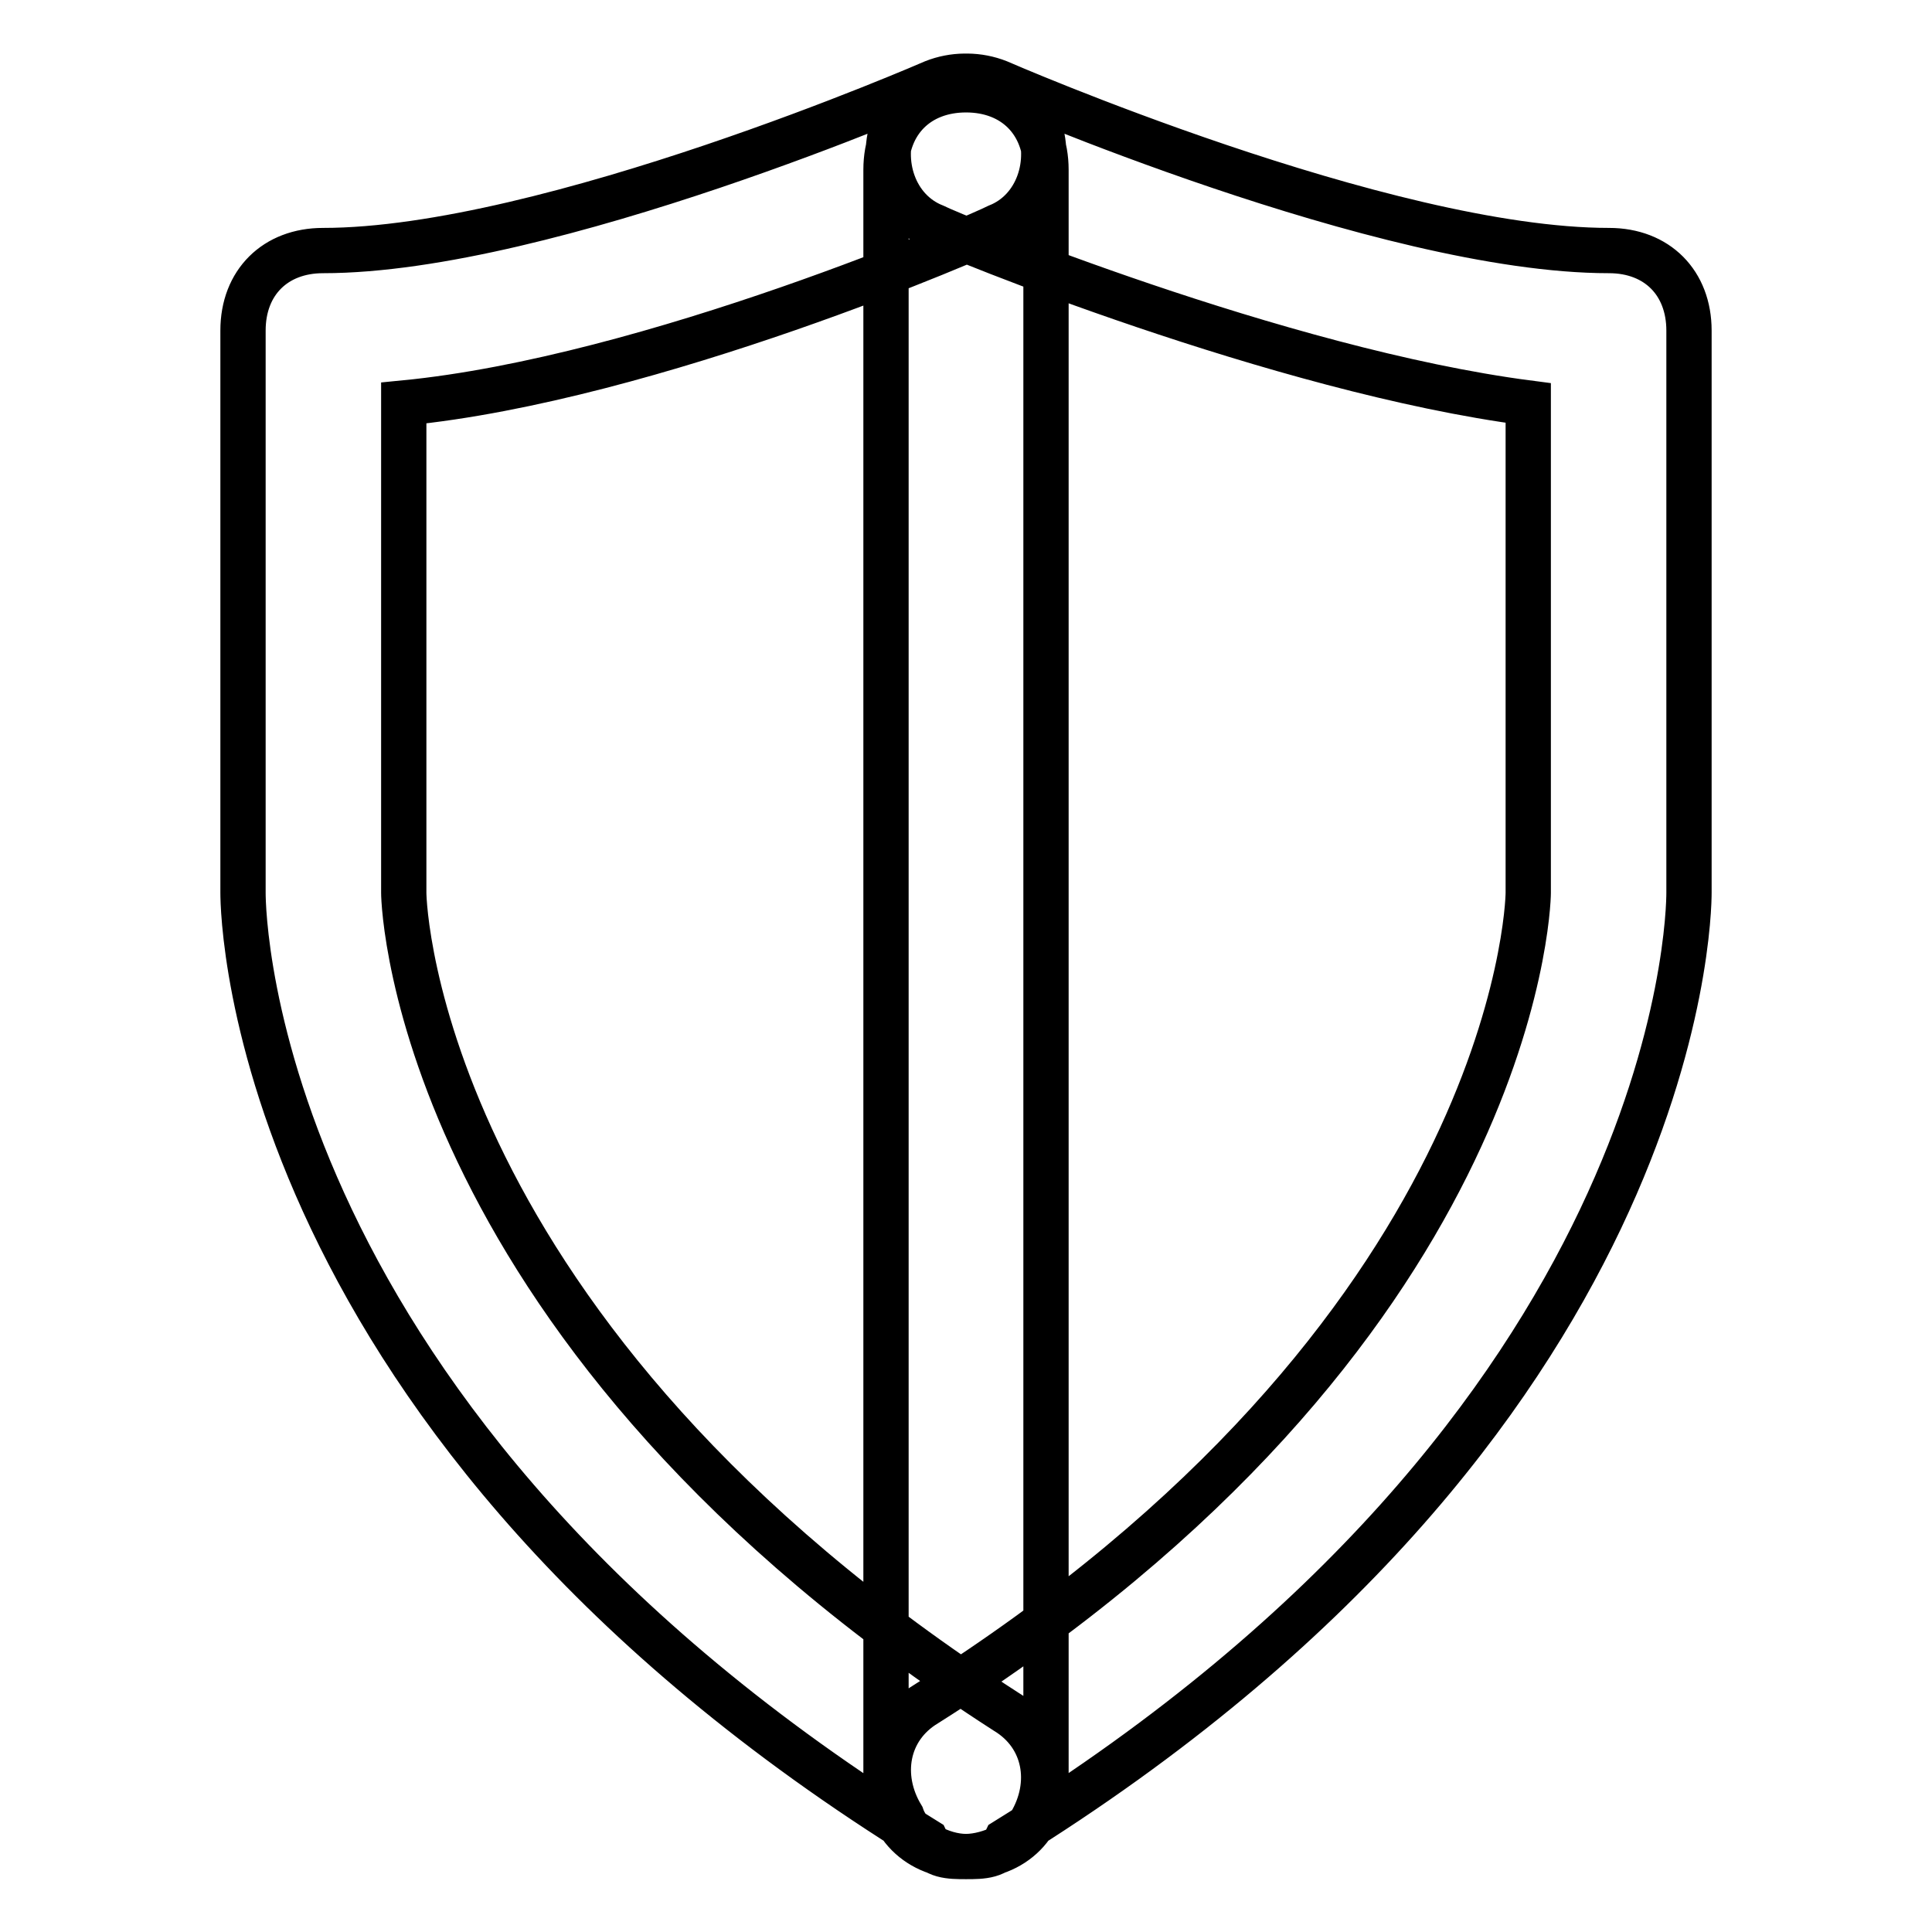 <?xml version="1.0" encoding="utf-8"?>
<!-- Svg Vector Icons : http://www.onlinewebfonts.com/icon -->
<!DOCTYPE svg PUBLIC "-//W3C//DTD SVG 1.1//EN" "http://www.w3.org/Graphics/SVG/1.1/DTD/svg11.dtd">
<svg version="1.1" xmlns="http://www.w3.org/2000/svg" xmlns:xlink="http://www.w3.org/1999/xlink" x="0px" y="0px" viewBox="0 0 256 256" enable-background="new 0 0 256 256" xml:space="preserve">
<g> <path stroke-width="6" fill-opacity="0" stroke="#000000"  d="M128,246c-2.1,0-4.3,0-5.3-2.1c-89.4-55.3-90.5-122.4-90.5-125.6V43.8c0-6.4,4.3-10.6,10.6-10.6 c29.8,0,80.9-22.3,80.9-22.3c5.3-2.1,11.7,0,13.8,5.3c2.1,5.3,0,11.7-5.3,13.8c-2.1,1.1-45.8,20.2-78.7,23.4v64.9 c0,2.1,2.1,58.5,79.8,108.5c5.3,3.2,6.4,9.6,3.2,14.9C135.4,243.9,131.2,246,128,246z M128,246c-3.2,0-7.4-2.1-8.5-5.3 c-3.2-5.3-2.1-11.7,3.2-14.9c77.7-49,79.8-105.4,79.8-107.5V53.4c-33-4.3-76.6-22.3-78.7-23.4c-5.3-2.1-7.4-8.5-5.3-13.8 c2.1-5.3,8.5-7.4,13.8-5.3c0,0,51.1,22.3,80.9,22.3c6.4,0,10.6,4.3,10.6,10.6v74.5c0,3.2-1.1,70.2-90.5,125.6 C132.3,246,130.1,246,128,246z M128,246c-6.4,0-10.6-4.3-10.6-10.6V22.5c0-6.4,4.3-10.6,10.6-10.6c6.4,0,10.6,4.3,10.6,10.6v212.8 C138.6,241.7,134.4,246,128,246z"/></g>
</svg>